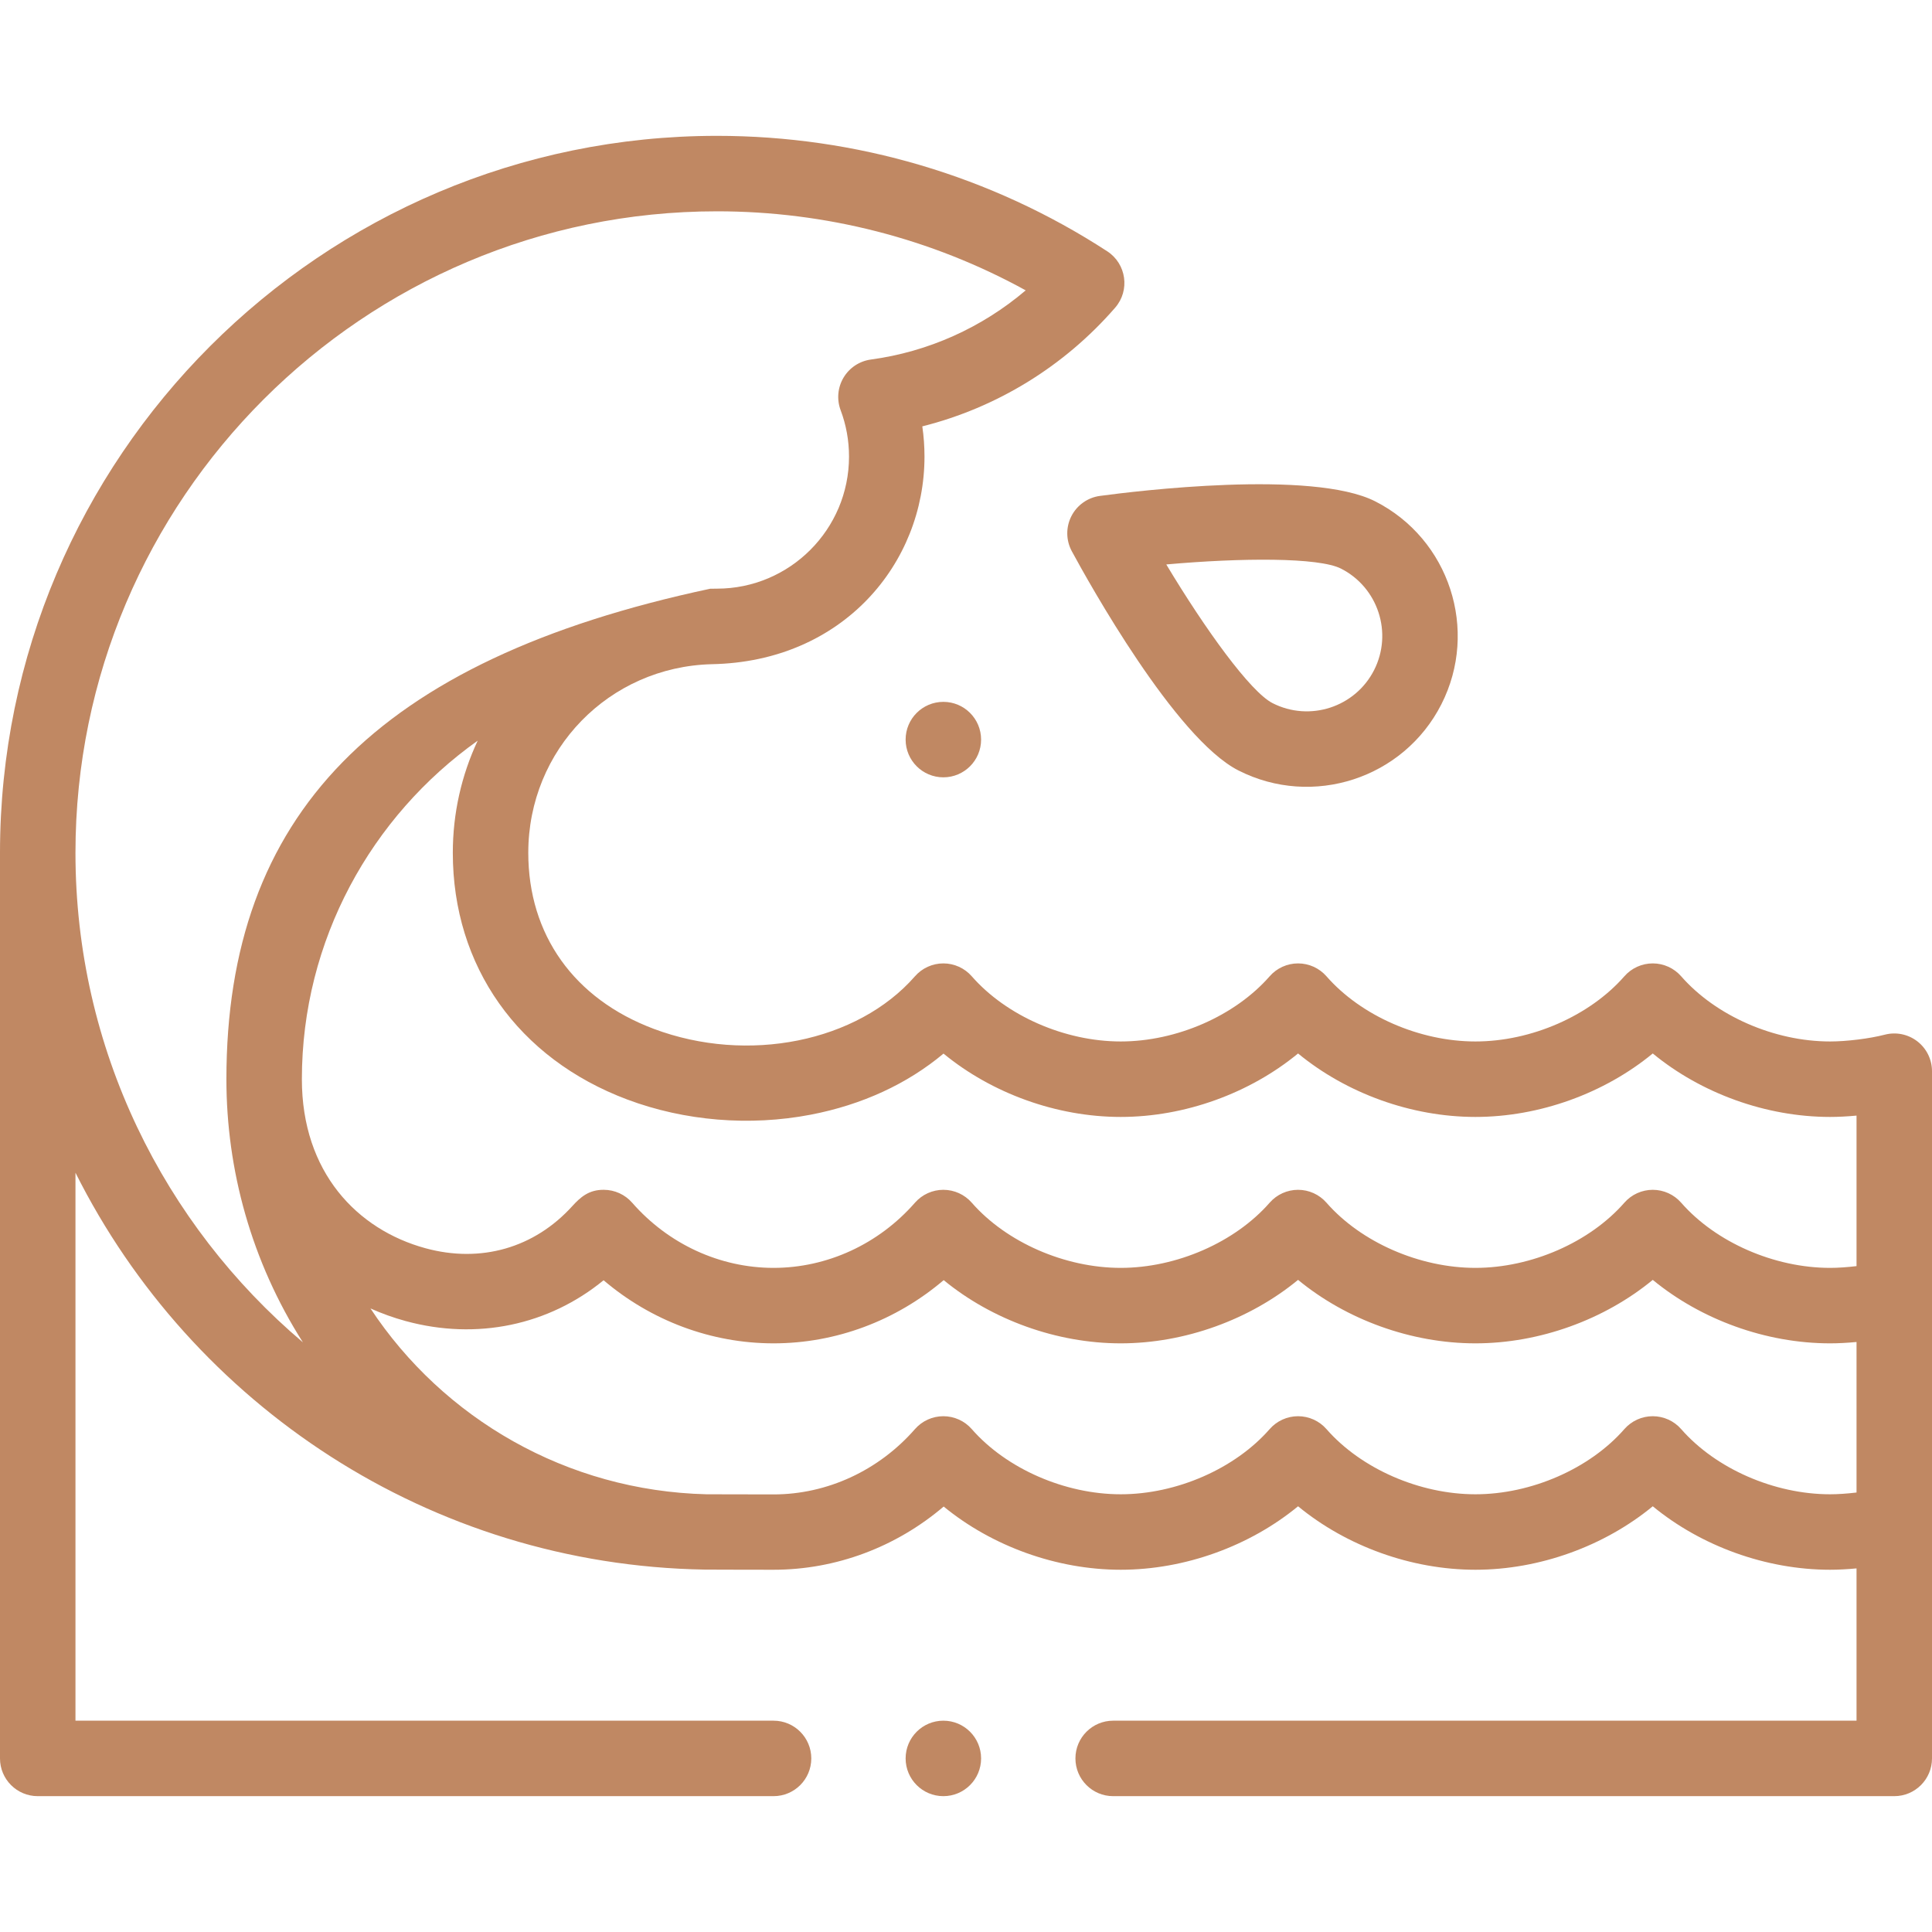 <?xml version="1.0"?>
<svg xmlns="http://www.w3.org/2000/svg" xmlns:xlink="http://www.w3.org/1999/xlink" xmlns:svgjs="http://svgjs.com/svgjs" version="1.1" width="512" height="512" x="0" y="0" viewBox="0 0 512 512" style="enable-background:new 0 0 512 512" xml:space="preserve" class=""><g><g xmlns="http://www.w3.org/2000/svg"><circle cx="250" cy="196" r="10" fill="#c08863" data-original="#000000" style=""/><path d="m364.452 132.866c-16.703-8.493-63.698-2.694-72.95-1.446-3.255.439-6.088 2.45-7.577 5.378s-1.444 6.401.119 9.29c4.441 8.209 27.44 49.593 44.143 58.086 19.659 9.995 43.789 2.141 53.787-17.521 9.997-19.663 2.137-43.791-17.522-53.787zm-.306 44.721c-4.998 9.83-17.062 13.757-26.894 8.758-5.9-3-17.823-19.53-28.178-36.761 20.029-1.786 40.414-1.891 46.313 1.109 9.829 4.998 13.758 17.063 8.759 26.894z" fill="#c08863" data-original="#000000" style=""/><circle cx="250" cy="466" r="10" fill="#c08863" data-original="#000000" style=""/><path d="m10 476h195c5.523 0 10-4.477 10-10s-4.477-10-10-10h-185v-145.218c30.762 61.431 93.846 103.971 166.814 105.178 1.061.025 18.186.04 18.186.04 16.528 0 32.48-6.009 45.083-16.753 12.789 10.5 29.941 16.753 46.917 16.753 17.013 0 34.203-6.28 47-16.821 12.797 10.541 29.987 16.821 47 16.821s34.203-6.28 47-16.821c12.797 10.541 29.987 16.821 47 16.821 2.163 0 4.56-.13 7-.359v40.359h-197c-5.523 0-10 4.477-10 10s4.477 10 10 10h207c5.523 0 10-4.477 10-10 0-10.454 0-171.667 0-182.12 0-3.095-1.433-6.015-3.88-7.909-2.448-1.894-5.635-2.548-8.63-1.771-4.021 1.043-10.115 1.8-14.49 1.8-14.804 0-30.297-6.78-39.472-17.272-1.899-2.172-4.643-3.417-7.528-3.417s-5.629 1.246-7.528 3.417c-9.175 10.492-24.668 17.272-39.472 17.272s-30.297-6.78-39.472-17.272c-1.899-2.172-4.643-3.417-7.528-3.417s-5.629 1.246-7.528 3.417c-9.175 10.492-24.668 17.272-39.472 17.272s-30.297-6.78-39.472-17.272c-1.899-2.172-4.644-3.417-7.528-3.417-2.885 0-5.63 1.247-7.528 3.418-15.222 17.413-44.327 23.274-69.207 13.931-21.14-7.937-33.265-24.944-33.265-46.66 0-27.337 21.393-49.292 48.647-49.982 34.808-.674 56.353-26.786 56.353-55.018 0-2.697-.194-5.371-.579-8.008 19.735-4.962 37.591-15.891 51.109-31.455 3.983-4.586 2.985-11.635-2.099-14.941-30.783-20.016-66.549-30.596-103.431-30.596-104.766 0-190 85.234-190 190v240c0 5.523 4.477 10 10 10zm482-80.467c-2.45.292-4.92.467-7 .467-14.804 0-30.297-6.78-39.472-17.272-1.899-2.172-4.643-3.417-7.528-3.417s-5.629 1.246-7.528 3.417c-9.175 10.492-24.668 17.272-39.472 17.272s-30.297-6.78-39.472-17.272c-1.899-2.172-4.643-3.417-7.528-3.417s-5.629 1.246-7.528 3.417c-9.175 10.492-24.668 17.272-39.472 17.272s-30.297-6.78-39.472-17.272c-1.899-2.172-4.643-3.417-7.528-3.417s-5.629 1.246-7.528 3.417c-9.598 10.977-23.256 17.307-37.472 17.307 0 0-16.837-.02-17.755-.035-37.06-.906-69.793-20.081-89.066-49.25 3.003 1.342 6.121 2.471 9.34 3.347 18.883 5.143 37.907 1.088 52.438-10.817 12.595 10.723 28.532 16.72 45.043 16.72 16.528 0 32.48-6.009 45.083-16.753 12.789 10.5 29.941 16.753 46.917 16.753 17.013 0 34.202-6.28 47-16.821 12.797 10.541 29.987 16.821 47 16.821s34.202-6.28 47-16.821c12.797 10.541 29.987 16.821 47 16.821 2.163 0 4.56-.13 7-.359zm-325.766-104.15c15.174 5.697 32.434 7.126 48.6 4.023 13.603-2.611 25.592-8.148 35.208-16.193 12.792 10.52 29.964 16.787 46.958 16.787 17.013 0 34.203-6.28 47-16.821 12.797 10.541 29.987 16.821 47 16.821s34.203-6.28 47-16.821c12.797 10.541 29.987 16.821 47 16.821 2.164 0 4.559-.126 7-.354v39.888c-2.45.292-4.92.467-7 .467-14.804 0-30.297-6.78-39.472-17.272-1.899-2.171-4.643-3.417-7.528-3.417s-5.629 1.246-7.528 3.417c-9.175 10.491-24.668 17.271-39.472 17.271s-30.297-6.78-39.472-17.272c-1.899-2.171-4.643-3.417-7.528-3.417s-5.629 1.246-7.528 3.417c-9.175 10.492-24.668 17.272-39.472 17.272s-30.297-6.78-39.472-17.272c-1.899-2.171-4.643-3.417-7.528-3.417s-5.629 1.246-7.528 3.417c-9.598 10.977-23.256 17.272-37.472 17.272s-27.874-6.295-37.472-17.272c-1.892-2.163-4.623-3.408-7.496-3.417-3.997-.047-6.244 1.989-8.37 4.323-10.054 11.089-24.226 15.159-38.887 11.167-18.127-4.938-32.775-20.167-32.775-44.801 0-36.859 18.451-69.714 46.592-89.713-4.312 9.189-6.592 19.286-6.592 29.713 0 30.071 17.284 54.514 46.234 65.383zm23.766-235.383c28.806 0 56.848 7.21 81.821 20.948-11.604 9.876-25.814 16.278-41.019 18.332-3.018.408-5.686 2.168-7.247 4.782-1.562 2.614-1.847 5.797-.775 8.647 1.473 3.917 2.22 8.053 2.22 12.291 0 19.299-15.701 35-35 35-.555 0-1.201.011-1.803.023-88.736 18.91-128.197 60.222-128.197 129.977 0 23.986 6.598 48.248 20.272 69.732-36.84-31.208-60.272-77.781-60.272-129.732 0-93.738 76.262-170 170-170z" fill="#c08863" data-original="#000000" style=""/></g></g></svg>
